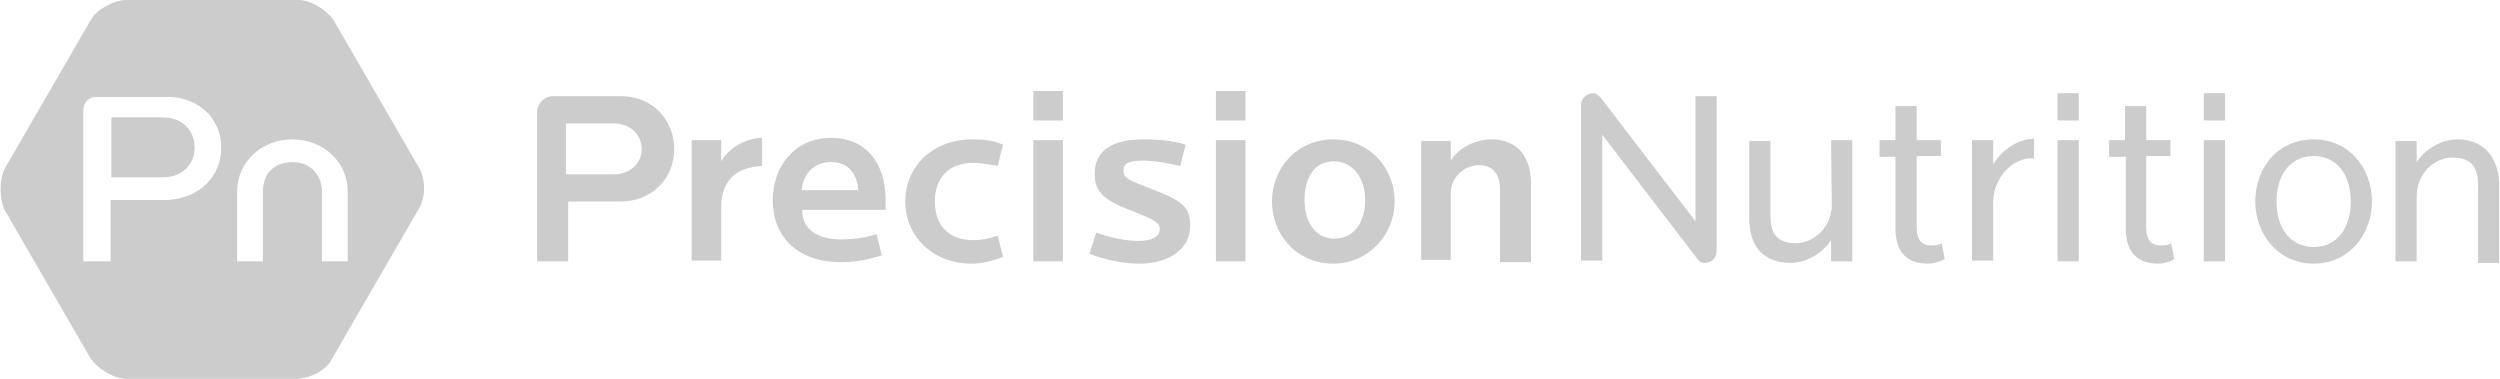 <?xml version="1.0" encoding="utf-8"?>
<!-- Generator: Adobe Illustrator 26.0.2, SVG Export Plug-In . SVG Version: 6.00 Build 0)  -->
<svg version="1.1" id="Layer_1" xmlns="http://www.w3.org/2000/svg" xmlns:xlink="http://www.w3.org/1999/xlink" x="0px" y="0px"
	 viewBox="0 0 330 50" style="enable-background:new 0 0 330 50;" xml:space="preserve">
<style type="text/css">
	.st0{fill:#CCCCCC;}
</style>
<g>
	<g>
		<path id="path845_00000157987879890066293280000012888224242179621793_" class="st0" d="M136.4,12h3.9v3.9h-3.9V12z M136.4,34.5
			h3.9V18.5h-3.9V34.5z M151.9,24.9c-2.8-1.1-3.6-1.3-3.6-2.4c0-0.9,0.6-1.3,2.6-1.3c1.5,0,3.6,0.4,4.9,0.7l0.7-2.8
			c-1.7-0.6-4.1-0.7-5.6-0.7c-4.1,0-6.4,1.5-6.4,4.5c0,2.6,1.3,3.6,5.6,5.2c2.2,0.9,3,1.3,3,2.2c0,0.7-0.7,1.5-2.8,1.5
			c-1.7,0-3.7-0.4-5.6-1.1l-0.9,2.8c2.1,0.8,4.5,1.3,6.6,1.3c4.1,0,6.7-2.1,6.7-4.9C157.2,27.2,155.8,26.4,151.9,24.9L151.9,24.9z
			 M128.5,21.5c0.9,0,2.1,0.2,3.2,0.4l0.7-2.8c-1.3-0.6-2.6-0.7-4.1-0.7c-5.2,0-8.8,3.6-8.8,8.2s3.6,8.2,8.8,8.2
			c1.3,0,3-0.4,4.1-0.9l-0.7-2.8c-1.1,0.4-2.1,0.6-3.2,0.6c-3.4,0-5.1-2.1-5.1-5.1C123.4,23.6,125.1,21.5,128.5,21.5z M89,19.7
			c0,3.7-2.8,6.9-7.1,6.9h-6.9v7.9h-4.1V14.8c0-1.1,0.9-2.1,2.1-2.1h9C86.2,12.7,89,15.9,89,19.7z M84.7,19.7c0-2.1-1.7-3.4-3.6-3.4
			h-6.4V23h6.4C83,23,84.7,21.7,84.7,19.7z M160.5,34.5h3.9V18.5h-3.9V34.5z M95.2,21.3v-2.8h-3.9v15.9h3.9v-7.1
			c0-3.2,1.7-5.2,5.4-5.4v-3.7C98.2,18.2,95.9,19.9,95.2,21.3z M116.9,26.4v1.3h-11v0.2c0,2.4,2.1,3.7,5.1,3.7
			c1.5,0,3.2-0.2,4.7-0.7l0.7,2.8c-1.9,0.6-3.4,0.9-5.4,0.9c-5.8,0-9-3.4-9-8.2c0-4.3,2.8-8.2,7.7-8.2
			C114.3,18.2,116.9,21.5,116.9,26.4L116.9,26.4z M113.3,25.1c-0.2-2.2-1.3-3.7-3.6-3.7c-2.1,0-3.6,1.3-3.9,3.7H113.3z M160.5,15.9
			h3.9V12h-3.9V15.9z M290.9,34.5h2.8V18.5h-2.8V34.5z M285.2,32.4c-1.1,0-1.9-0.6-1.9-2.4v-9.4h3.2v-2.1h-3.2V14h-2.8v4.5h-2.1v2.2
			h2.2v9.4c0,3.4,1.7,4.7,4.3,4.7c0.6,0,1.5-0.2,2.1-0.6l-0.4-2.1C286.2,32.4,285.6,32.4,285.2,32.4L285.2,32.4z M290.9,15.9h2.8
			v-3.6h-2.8V15.9z M271.6,15.9h2.8v-3.6h-2.8V15.9z M324.4,18.4c-2.2,0-4.3,1.3-5.4,3v-2.8h-2.8v15.9h2.8V26c0-3.2,2.4-5.2,4.7-5.2
			c2.4,0,3.4,1.1,3.4,3.6v10.1v0.2h2.8V24.3C329.8,20.8,327.9,18.4,324.4,18.4z M313.1,26.6c0,4.3-3,8.2-7.7,8.2
			c-4.7,0-7.7-3.9-7.7-8.2c0-4.5,3-8.2,7.7-8.2C310.2,18.4,313.1,22.3,313.1,26.6z M310.3,26.6c0-3.6-1.9-6-4.9-6
			c-3,0-4.9,2.4-4.9,6s1.9,6,4.9,6C308.5,32.6,310.3,30.1,310.3,26.6z M254.9,32.4c-1.1,0-1.9-0.6-1.9-2.4v-9.4h3.2v-2.1H253V14
			h-2.8v4.5h-2.1v2.2h2.1v9.4c0,3.4,1.7,4.7,4.3,4.7c0.6,0,1.5-0.2,2.2-0.6l-0.4-2.1C255.8,32.4,255.3,32.4,254.9,32.4z M241.8,27
			c0,3-2.4,5.1-4.7,5.1c-2.4,0-3.4-1.1-3.4-3.6v-9.9h-2.8v10.3c0,3.6,1.9,5.8,5.4,5.8c2.2,0,4.3-1.3,5.4-3v2.8h2.8V18.5h-2.8
			L241.8,27L241.8,27z M223.8,29.2l-12.5-16.3c-0.4-0.4-0.6-0.6-1.1-0.6c-0.7,0-1.5,0.7-1.5,1.5v20.6h2.8V17.8L224,34.1
			c0.4,0.6,0.8,0.6,1.1,0.6c0.7,0,1.5-0.6,1.5-1.5V12.7h-2.8V29.2z M196.9,18.4c-2.4,0-4.5,1.3-5.4,2.8v-2.6h-3.9v15.7h3.9v-8.8
			c0-2.2,1.9-3.7,3.7-3.7s2.8,1.1,2.8,3.2v9.6h4.1V24.3C202.1,20.8,200.4,18.4,196.9,18.4z M263.1,21.7v-3.2h-2.8v15.9h2.8v-7.7
			c0-3,2.4-6,5.4-5.8v-2.6C266.1,18.4,264.1,20,263.1,21.7z M271.6,34.5h2.8V18.5h-2.8V34.5z M184.1,26.6c0,4.3-3.4,8.2-8.1,8.2
			c-4.9,0-8.1-3.9-8.1-8.2s3.2-8.2,8.1-8.2C180.9,18.4,184.1,22.3,184.1,26.6z M180.2,26.4c0-3-1.7-5.1-4.1-5.1
			c-2.6,0-3.9,2.1-3.9,5.1c0,3,1.5,5.1,3.9,5.1C178.7,31.5,180.2,29.4,180.2,26.4z"/>
		<path id="path847_00000029010092520621972420000003588149221978254008_" class="st0" d="M25.7,19.5c0,2.2-1.7,3.9-4.1,3.9h-6.9
			v-7.9H15h6.6C24,15.5,25.7,17.2,25.7,19.5z M55.2,27.7L43.8,47.4c-0.7,1.5-3,2.6-4.7,2.6H16.7c-1.7,0-3.7-1.3-4.7-2.6L0.6,27.7
			c-0.7-1.5-0.7-3.9,0-5.4L12,2.6C12.7,1.3,15,0,16.7,0h22.7C41,0,43.1,1.3,44,2.6l11.4,19.7C56.2,23.8,56.2,26.2,55.2,27.7z
			 M29.2,19.5c0-3.9-3-6.7-7.1-6.7h-9.4c-0.9,0-1.7,0.7-1.7,1.7c0,0,0,19.3,0,20c0.6,0,3,0,3.6,0c0-0.7,0-8.1,0-8.1h7.5
			C26.2,26.2,29.2,23.4,29.2,19.5z M45.9,25.3c0-3.9-3.2-6.9-7.3-6.9c-4.1,0-7.3,3-7.3,6.9c0,0,0,8.4,0,9.2c0.6,0,2.8,0,3.4,0
			c0-0.7,0-9.2,0-9.2c0-2.4,1.5-3.9,3.9-3.9c2.4,0,3.9,1.7,3.9,3.9c0,0,0,8.4,0,9.2c0.6,0,2.8,0,3.4,0
			C45.9,33.7,45.9,25.3,45.9,25.3z"/>
	</g>
</g>
</svg>
